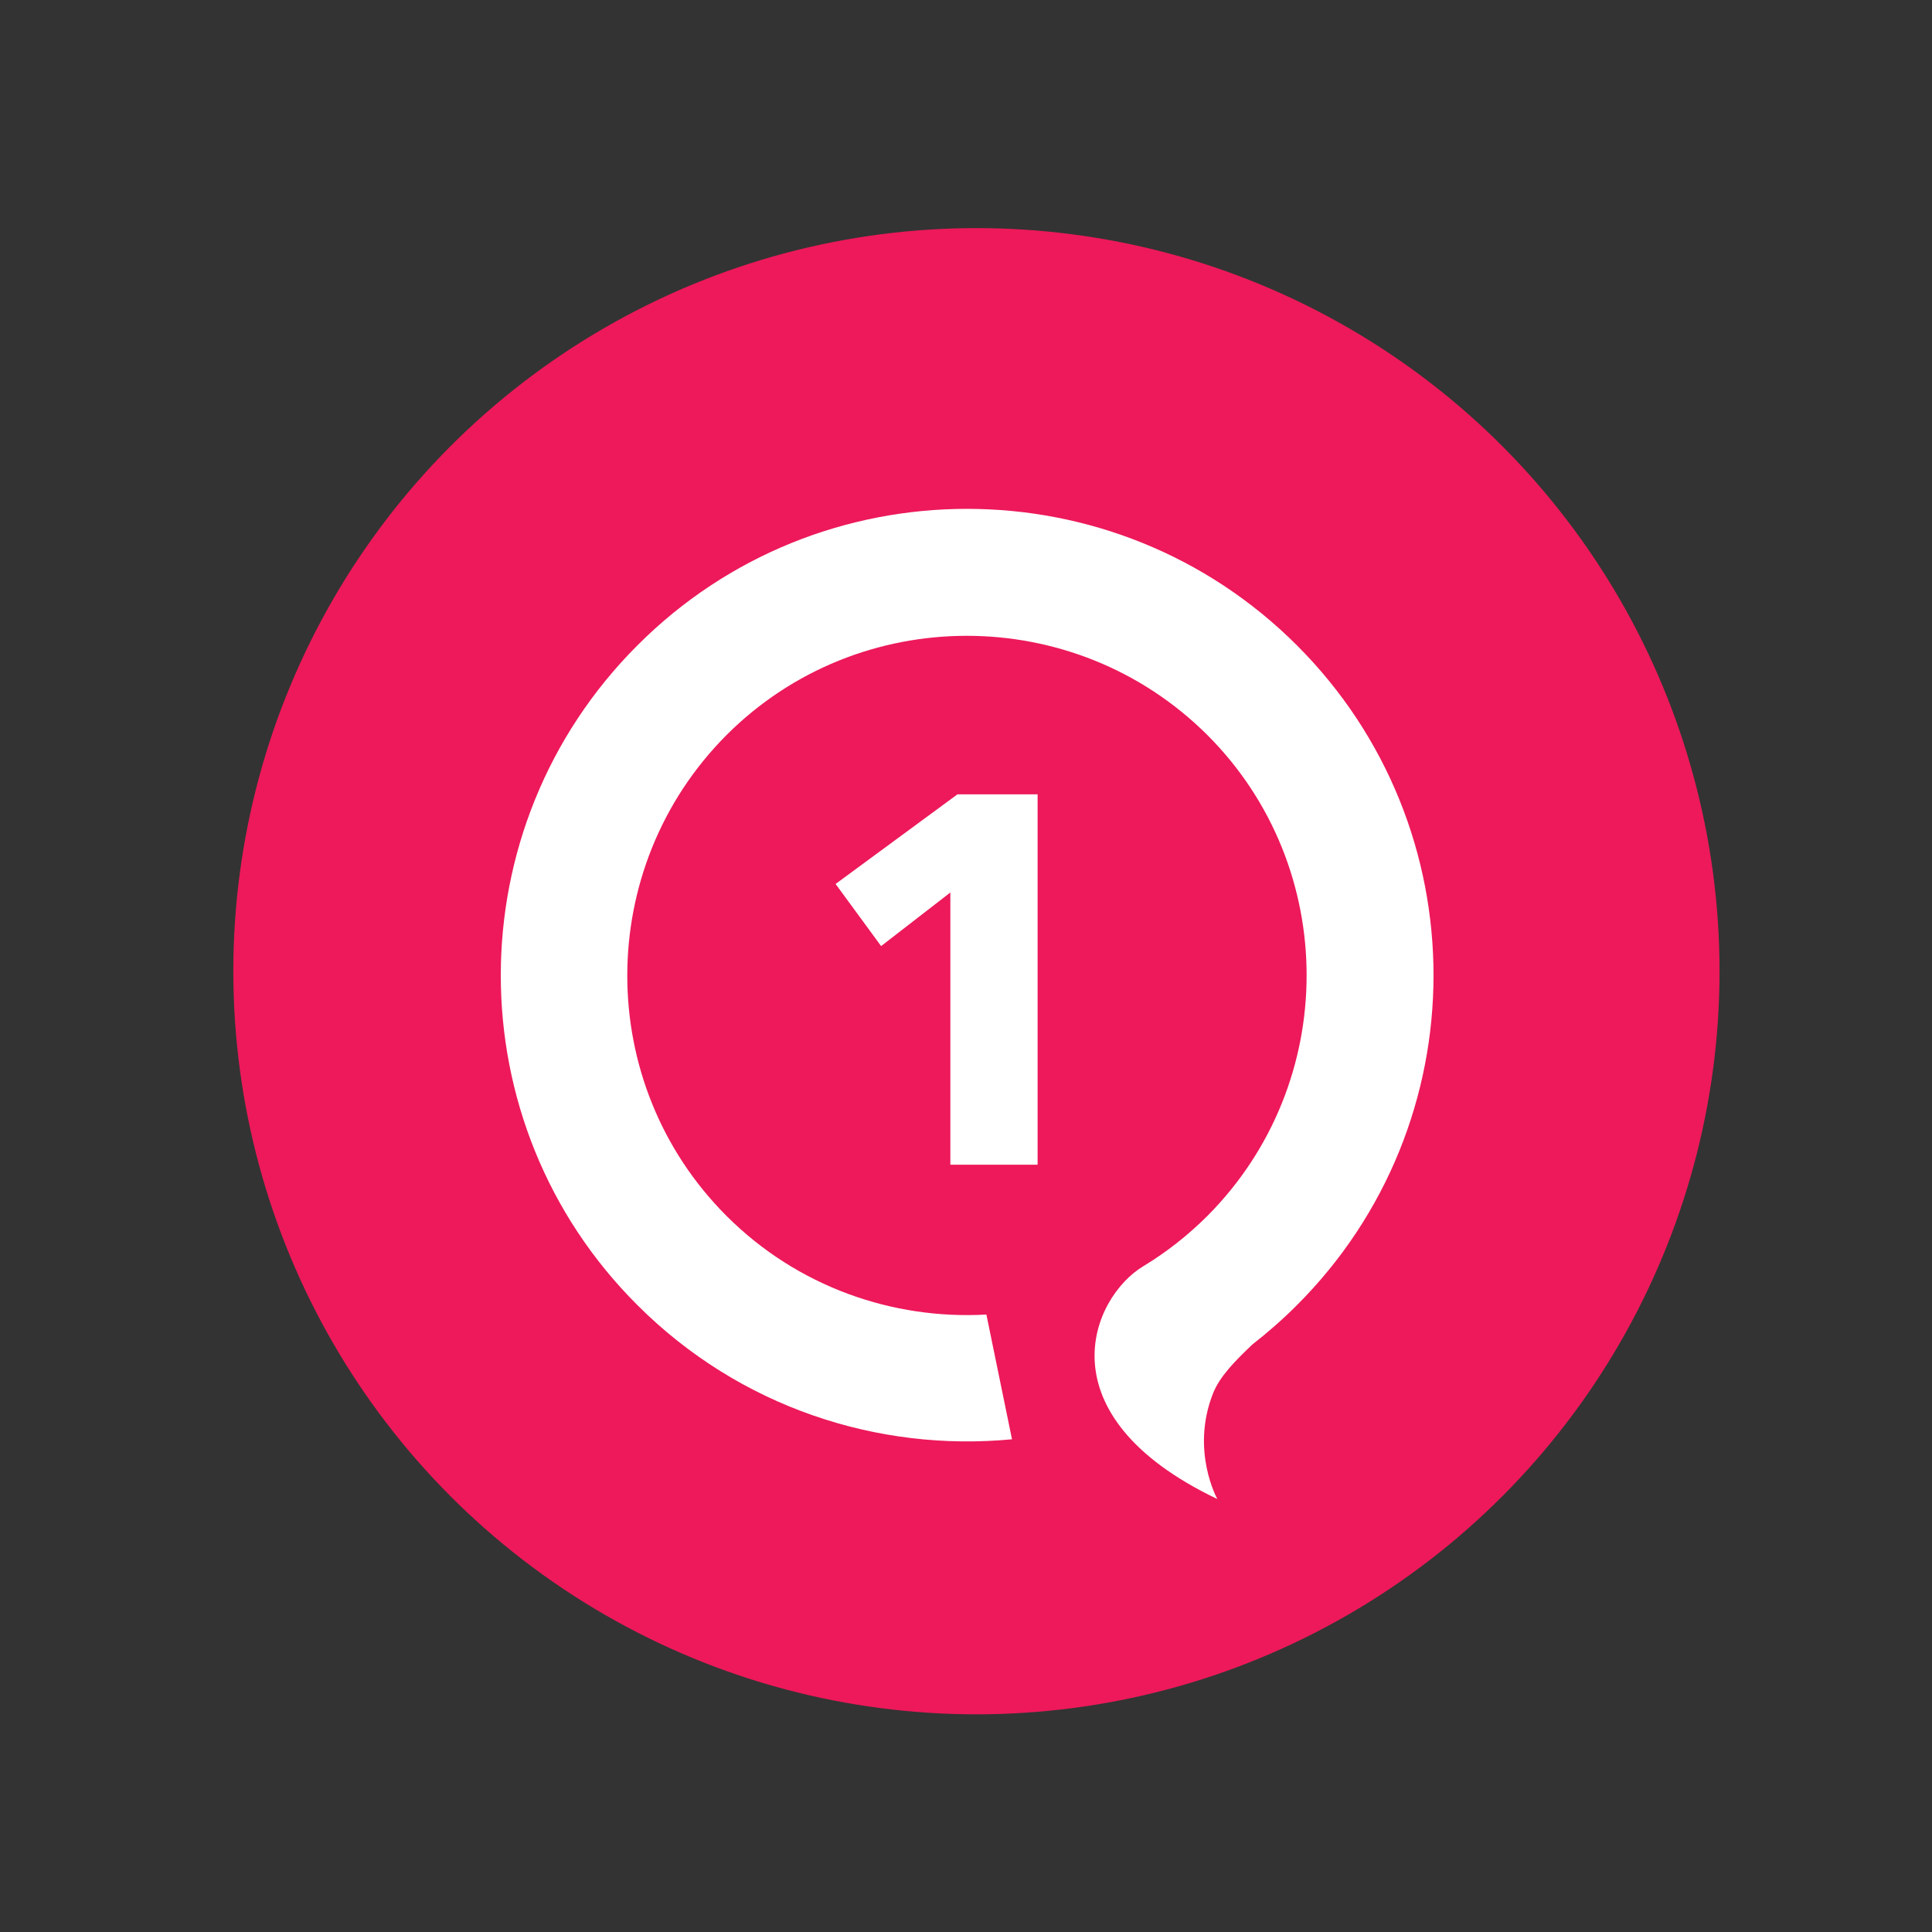 <svg xmlns="http://www.w3.org/2000/svg" xmlns:xlink="http://www.w3.org/1999/xlink" id="Layer_1" x="0px" y="0px" viewBox="0 0 40.74 40.74" style="enable-background:new 0 0 40.74 40.74;" xml:space="preserve"><rect x="0" y="0" width="40.74" height="40.74" fill="#333333" stroke="none"/><style type="text/css">	.st0{fill:#ED195A;}	.st1{fill:#FFFFFF;}</style><circle class="st0" cx="20.59" cy="20.48" r="15.67"></circle><g>	<path class="st1" d="M27.35,13.61c-3.84-3.84-10.08-3.84-13.91,0c-3.84,3.84-3.84,10.08,0,13.91c2.16,2.16,5.08,3.1,7.9,2.83  l-0.54-2.63c-1.97,0.11-3.98-0.58-5.48-2.08c-2.79-2.79-2.79-7.34,0-10.14c2.79-2.79,7.34-2.79,10.14,0  c2.79,2.79,2.79,7.34,0,10.14c-0.41,0.41-0.87,0.77-1.35,1.06c-1.1,0.66-2.15,3.14,1.56,4.91c0,0-0.57-1.02-0.09-2.23  c0.14-0.35,0.45-0.67,0.83-1.03c0.32-0.25,0.63-0.52,0.93-0.82C31.19,23.69,31.19,17.45,27.35,13.61z"></path></g><g>	<path class="st1" d="M20.04,24.56v-5.74l-1.46,1.13l-0.96-1.31l2.57-1.89h1.69v7.81H20.04z"></path></g></svg>